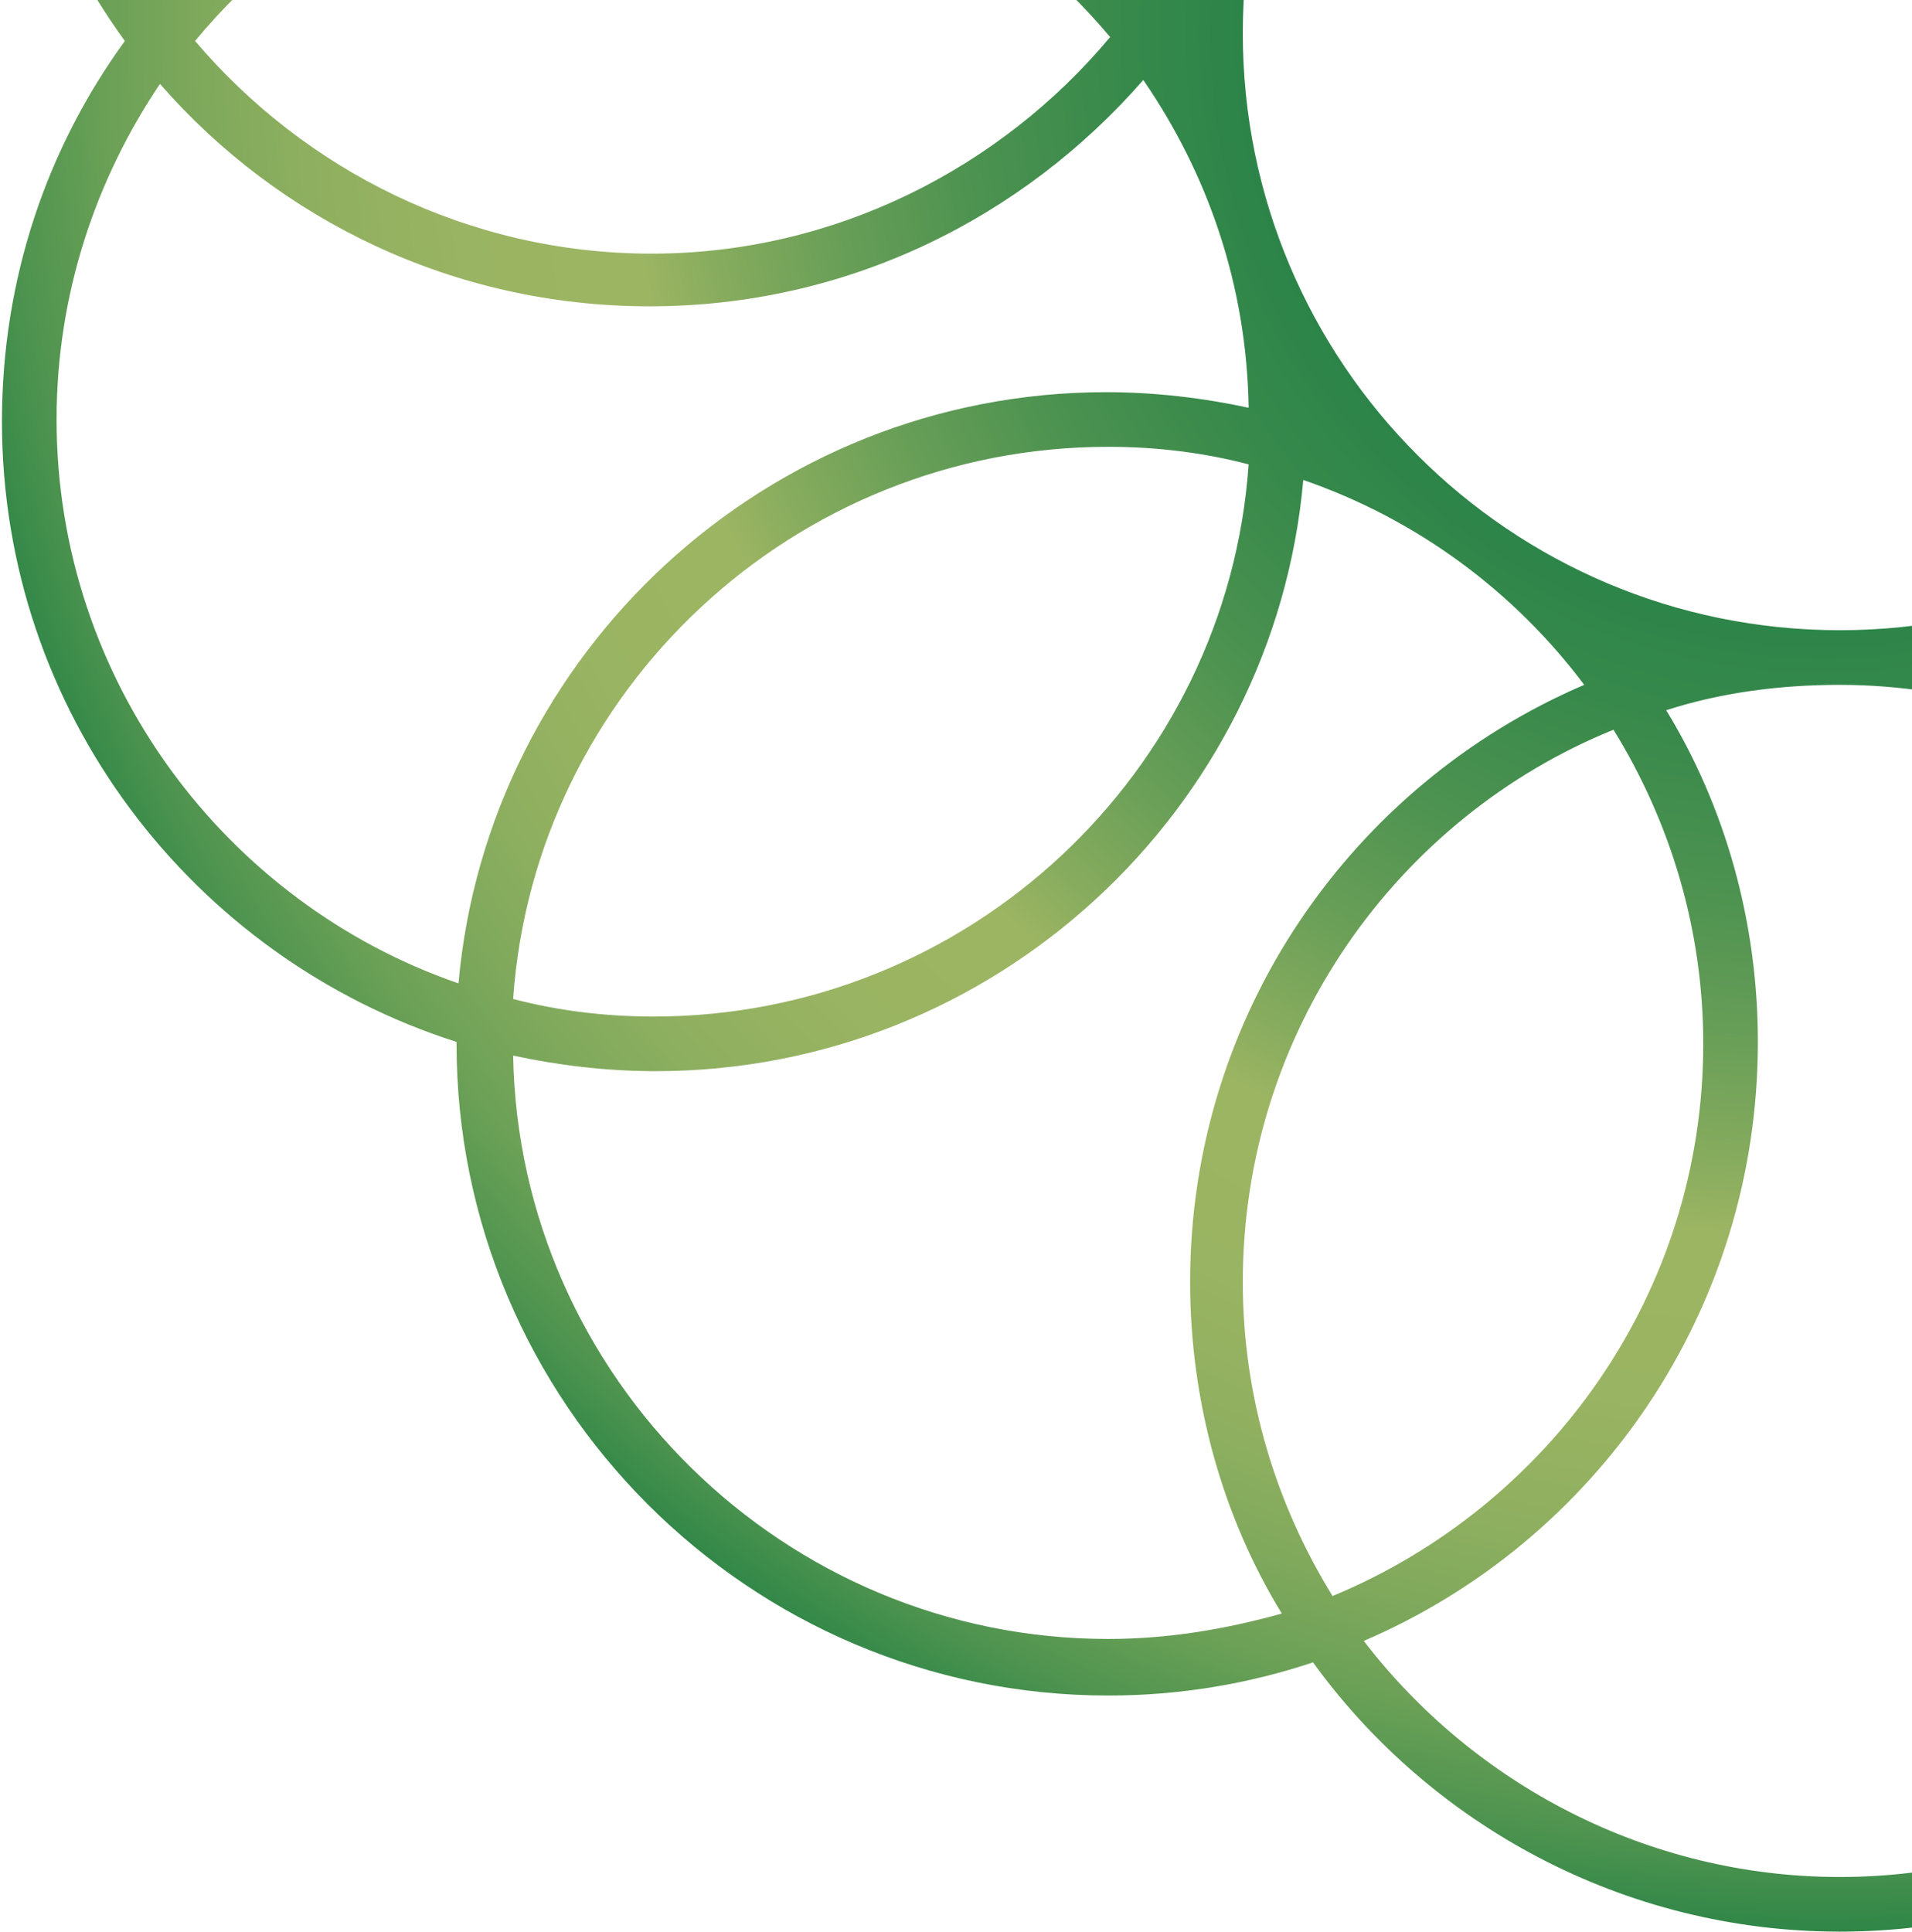 <?xml version="1.0" encoding="utf-8"?>
<!-- Generator: Adobe Illustrator 28.2.0, SVG Export Plug-In . SVG Version: 6.00 Build 0)  -->
<svg version="1.1" id="Capa_1" xmlns="http://www.w3.org/2000/svg" xmlns:xlink="http://www.w3.org/1999/xlink" x="0px" y="0px"
	 viewBox="0 0 98 99" style="enable-background:new 0 0 98 99;" xml:space="preserve">
<style type="text/css">
	
		.st0{clip-path:url(#SVGID_00000096048208796437332850000014059527850816513704_);fill:url(#SVGID_00000107586620892781686830000010072085796987262366_);}
</style>
<g>
	<defs>
		<path id="SVGID_1_" d="M188.6-17.6c0-14.9-9.9-27.6-23.4-31.8c0-0.2,0-0.4,0-0.5c0-18.4-15-33.4-33.4-33.4
			c-3.7,0-7.2,0.6-10.5,1.7c-6.1-8.4-15.9-13.9-27.1-13.9c-11.1,0-21,5.5-27.1,13.9c-3.3-1.1-6.8-1.7-10.5-1.7
			c-18.4,0-33.4,15-33.4,33.4c0,0.2,0,0.4,0,0.5C9.9-45.2,0-32.5,0-17.6C0-10.2,2.4-3.4,6.4,2.1c-4,5.5-6.3,12.2-6.3,19.5
			c0,14.9,9.8,27.5,23.3,31.8c0,0,0,0.1,0,0.1c0,18.4,15,33.4,33.4,33.4c3.7,0,7.2-0.6,10.5-1.7C73.3,93.5,83.2,99,94.3,99
			c11.1,0,21-5.5,27.1-13.9c3.3,1.1,6.8,1.7,10.5,1.7c18.4,0,33.4-15,33.4-33.4c0,0,0-0.1,0-0.1c13.5-4.3,23.3-16.9,23.3-31.8
			c0-7.3-2.3-14-6.3-19.5C186.2-3.4,188.6-10.3,188.6-17.6z M185.8-17.6c0,6.5-2,12.5-5.5,17.4c-6.1-7.1-15.2-11.6-25.3-11.6
			c-10,0-19,4.4-25.1,11.4c-3.3-4.9-5.3-10.7-5.3-17c2.3,0.5,4.7,0.8,7.2,0.8c17.2,0,31.5-13.1,33.2-29.9
			C177.1-42.5,185.8-31,185.8-17.6z M178.6,2.1C173,8.7,164.6,13,155.2,13c-9.5,0-17.9-4.3-23.5-11.1c5.6-6.7,14-10.9,23.4-10.9
			C164.5-9,173-4.7,178.6,2.1z M63.7,1.7c0-16.9,13.7-30.6,30.6-30.6s30.6,13.7,30.6,30.6s-13.7,30.6-30.6,30.6S63.7,18.6,63.7,1.7z
			 M124.8-20.2c1.3-15.6,14.5-27.9,30.4-27.9c2.4,0,4.8,0.3,7,0.8c-1.3,15.6-14.5,27.9-30.4,27.9C129.4-19.4,127.1-19.7,124.8-20.2z
			 M131.8-80.5c16.8,0,30.4,13.6,30.6,30.4c-2.3-0.5-4.7-0.8-7.2-0.8C138-51,123.8-37.8,122.1-21c-5.9-2-10.9-5.7-14.6-10.5
			c11.8-5.1,20.2-16.9,20.2-30.6c0-6.2-1.7-12-4.7-17C125.8-80.1,128.8-80.5,131.8-80.5z M105.9-33.9c-2.9-4.7-4.6-10.2-4.6-16.1
			c0-12.8,7.9-23.7,19-28.3c2.9,4.7,4.6,10.2,4.6,16.1C124.9-49.4,117-38.5,105.9-33.9z M94.3-92.7c9.9,0,18.8,4.8,24.4,12.1
			C106.8-75.5,98.5-63.7,98.5-50c0,6.2,1.7,12,4.7,17c-2.8,0.9-5.8,1.3-8.9,1.3c-3.1,0-6.1-0.5-8.9-1.3c3-5,4.7-10.8,4.7-17
			c0-13.7-8.3-25.5-20.2-30.6C75.5-88,84.4-92.7,94.3-92.7z M82.7-33.9c-11.1-4.6-19-15.5-19-28.3c0-5.9,1.7-11.4,4.6-16.1
			c11.1,4.6,19,15.5,19,28.3C87.3-44.1,85.6-38.6,82.7-33.9z M56.7-80.5c3.1,0,6.1,0.5,8.9,1.3c-3,5-4.7,10.8-4.7,17
			c0,13.7,8.3,25.5,20.2,30.6C77.4-26.7,72.4-23,66.5-21C64.8-37.8,50.6-51,33.4-51c-2.5,0-4.8,0.3-7.2,0.8
			C26.3-66.9,40-80.5,56.7-80.5z M63.8-20.2c-2.3,0.5-4.6,0.8-7,0.8c-16,0-29.1-12.3-30.4-27.9c2.3-0.5,4.6-0.8,7-0.8
			C49.3-48.2,62.4-35.9,63.8-20.2z M2.8-17.6c0-13.4,8.7-24.9,20.8-28.9c1.7,16.8,15.9,29.9,33.2,29.9c2.5,0,4.8-0.3,7.2-0.8
			c0,6.3-2,12.2-5.3,17c-6.1-7-15.1-11.4-25.1-11.4c-10.1,0-19.1,4.5-25.3,11.6C4.8-5.1,2.8-11.1,2.8-17.6z M56.9,1.9
			C51.3,8.6,42.8,13,33.4,13C24,13,15.6,8.7,10,2.1C15.6-4.7,24.1-9,33.5-9C42.9-9,51.3-4.8,56.9,1.9z M2.9,21.5
			c0-6.4,2-12.3,5.3-17.2c6.1,7,15.1,11.4,25.1,11.4c10.1,0,19.1-4.5,25.3-11.6c3.3,4.8,5.3,10.5,5.4,16.8c-2.3-0.5-4.8-0.8-7.3-0.8
			c-17.4,0-31.7,13.4-33.2,30.3C11.6,46.3,2.9,34.9,2.9,21.5z M64,23.8c-1.1,15.8-14.4,28.3-30.5,28.3c-2.5,0-4.9-0.3-7.2-0.9
			c1.1-15.8,14.4-28.3,30.5-28.3C59.3,22.9,61.7,23.2,64,23.8z M56.8,84c-16.6,0-30.2-13.4-30.5-29.9c2.3,0.5,4.8,0.8,7.3,0.8
			c17.4,0,31.7-13.4,33.2-30.3c5.8,2,10.8,5.7,14.4,10.5c-11.9,5.1-20.2,16.9-20.2,30.6c0,6.2,1.7,12.1,4.7,17
			C62.8,83.5,59.9,84,56.8,84z M82.7,37.4c2.9,4.7,4.6,10.2,4.6,16.1c0,12.8-7.9,23.7-19,28.3c-2.9-4.7-4.6-10.2-4.6-16.1
			C63.7,52.9,71.6,41.9,82.7,37.4z M94.3,96.2c-9.9,0-18.8-4.8-24.4-12.1C81.8,79,90.1,67.2,90.1,53.4c0-6.2-1.7-12.1-4.7-17
			c2.8-0.9,5.8-1.3,8.9-1.3c3.1,0,6.1,0.5,8.9,1.3c-3,5-4.7,10.8-4.7,17c0,13.7,8.3,25.5,20.2,30.6C113.1,91.4,104.2,96.2,94.3,96.2
			z M105.8,37.4c11.1,4.6,19,15.5,19,28.3c0,5.9-1.7,11.4-4.6,16.1c-11.1-4.6-19-15.5-19-28.3C101.3,47.5,102.9,42,105.8,37.4z
			 M131.8,84c-3.1,0-6.1-0.5-8.9-1.3c3-5,4.7-10.8,4.7-17c0-13.7-8.3-25.5-20.2-30.6c3.6-4.8,8.6-8.5,14.4-10.5
			c1.5,17,15.8,30.3,33.2,30.3c2.5,0,4.9-0.3,7.3-0.8C162,70.6,148.5,84,131.8,84z M124.6,23.8c2.3-0.6,4.7-0.9,7.2-0.9
			c16.1,0,29.3,12.5,30.5,28.3c-2.3,0.6-4.7,0.9-7.2,0.9C139,52.1,125.8,39.6,124.6,23.8z M185.6,21.5c0,13.4-8.6,24.8-20.6,28.9
			c-1.5-17-15.8-30.3-33.2-30.3c-2.5,0-4.9,0.3-7.3,0.8c0.1-6.2,2.1-12,5.4-16.8c6.1,7.1,15.2,11.6,25.3,11.6c10,0,19-4.4,25.1-11.4
			C183.7,9.2,185.6,15.2,185.6,21.5z"/>
	</defs>
	<clipPath id="SVGID_00000162336507202829358680000005495339630506634898_">
		<use xlink:href="#SVGID_1_"  style="overflow:visible;"/>
	</clipPath>
	
		<radialGradient id="SVGID_00000041255180568835368610000002201668104076668819_" cx="93.476" cy="1.737" r="98.573" gradientUnits="userSpaceOnUse">
		<stop  offset="0" style="stop-color:#1D7D45"/>
		<stop  offset="0.166" style="stop-color:#207E46"/>
		<stop  offset="0.274" style="stop-color:#288248"/>
		<stop  offset="0.364" style="stop-color:#37894B"/>
		<stop  offset="0.446" style="stop-color:#4C9250"/>
		<stop  offset="0.521" style="stop-color:#679E57"/>
		<stop  offset="0.59" style="stop-color:#88AC5E"/>
		<stop  offset="0.626" style="stop-color:#9CB563"/>
		<stop  offset="0.717" style="stop-color:#99B462"/>
		<stop  offset="0.783" style="stop-color:#90B060"/>
		<stop  offset="0.841" style="stop-color:#80A95C"/>
		<stop  offset="0.895" style="stop-color:#6AA056"/>
		<stop  offset="0.946" style="stop-color:#4D934F"/>
		<stop  offset="0.993" style="stop-color:#2A8446"/>
		<stop  offset="1" style="stop-color:#248245"/>
	</radialGradient>
	
		<circle style="clip-path:url(#SVGID_00000162336507202829358680000005495339630506634898_);fill:url(#SVGID_00000041255180568835368610000002201668104076668819_);" cx="93.5" cy="1.7" r="98.6"/>
</g>
</svg>
